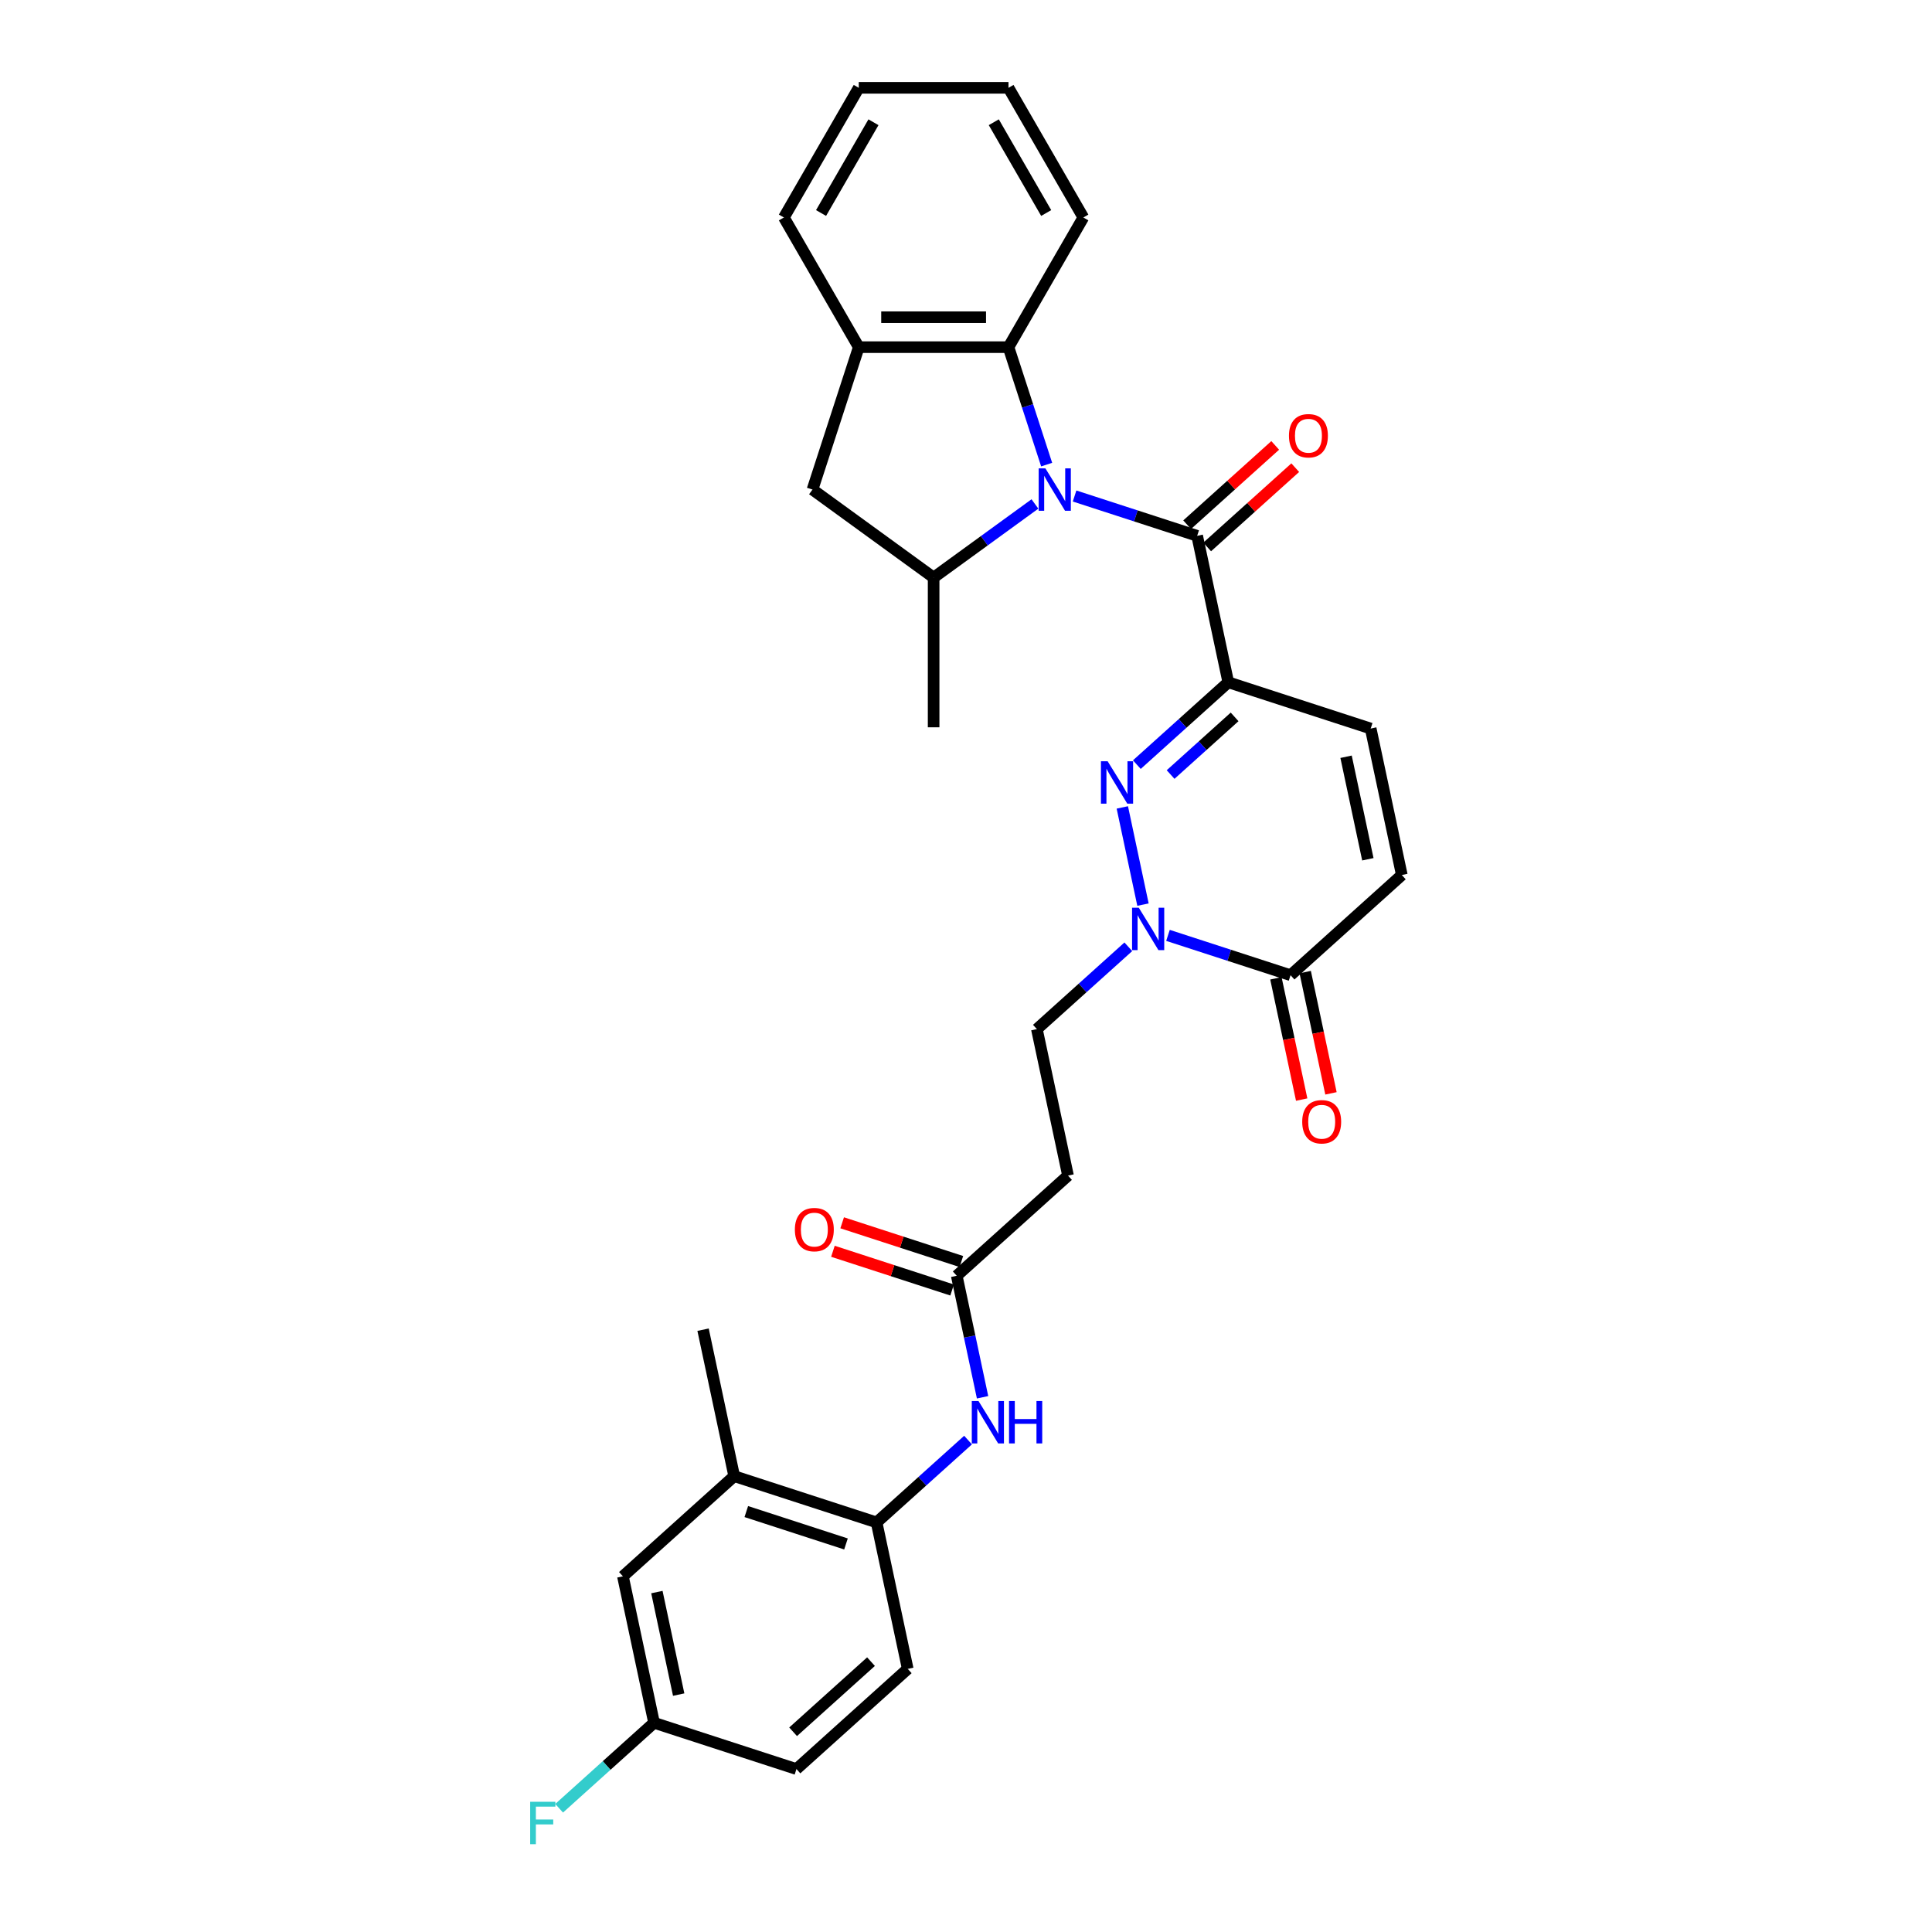 <?xml version='1.0' encoding='iso-8859-1'?>
<svg version='1.1' baseProfile='full'
              xmlns='http://www.w3.org/2000/svg'
                      xmlns:rdkit='http://www.rdkit.org/xml'
                      xmlns:xlink='http://www.w3.org/1999/xlink'
                  xml:space='preserve'
width='1000px' height='1000px' viewBox='0 0 1000 1000'>
<!-- END OF HEADER -->
<rect style='opacity:1.0;fill:#FFFFFF;stroke:none' width='1000' height='1000' x='0' y='0'> </rect>
<path class='bond-2' d='M 556.202,256.729 L 587.925,267.036' style='fill:none;fill-rule:evenodd;stroke:#0000FF;stroke-width:6px;stroke-linecap:butt;stroke-linejoin:miter;stroke-opacity:1' />
<path class='bond-2' d='M 587.925,267.036 L 619.648,277.344' style='fill:none;fill-rule:evenodd;stroke:#000000;stroke-width:6px;stroke-linecap:butt;stroke-linejoin:miter;stroke-opacity:1' />
<path class='bond-4' d='M 535.68,260.85 L 509.461,279.899' style='fill:none;fill-rule:evenodd;stroke:#0000FF;stroke-width:6px;stroke-linecap:butt;stroke-linejoin:miter;stroke-opacity:1' />
<path class='bond-4' d='M 509.461,279.899 L 483.242,298.948' style='fill:none;fill-rule:evenodd;stroke:#000000;stroke-width:6px;stroke-linecap:butt;stroke-linejoin:miter;stroke-opacity:1' />
<path class='bond-5' d='M 541.746,240.483 L 531.869,210.086' style='fill:none;fill-rule:evenodd;stroke:#0000FF;stroke-width:6px;stroke-linecap:butt;stroke-linejoin:miter;stroke-opacity:1' />
<path class='bond-5' d='M 531.869,210.086 L 521.992,179.688' style='fill:none;fill-rule:evenodd;stroke:#000000;stroke-width:6px;stroke-linecap:butt;stroke-linejoin:miter;stroke-opacity:1' />
<path class='bond-0' d='M 635.761,353.15 L 619.648,277.344' style='fill:none;fill-rule:evenodd;stroke:#000000;stroke-width:6px;stroke-linecap:butt;stroke-linejoin:miter;stroke-opacity:1' />
<path class='bond-1' d='M 635.761,353.15 L 612.094,374.459' style='fill:none;fill-rule:evenodd;stroke:#000000;stroke-width:6px;stroke-linecap:butt;stroke-linejoin:miter;stroke-opacity:1' />
<path class='bond-1' d='M 612.094,374.459 L 588.428,395.768' style='fill:none;fill-rule:evenodd;stroke:#0000FF;stroke-width:6px;stroke-linecap:butt;stroke-linejoin:miter;stroke-opacity:1' />
<path class='bond-1' d='M 639.032,371.061 L 622.466,385.978' style='fill:none;fill-rule:evenodd;stroke:#000000;stroke-width:6px;stroke-linecap:butt;stroke-linejoin:miter;stroke-opacity:1' />
<path class='bond-1' d='M 622.466,385.978 L 605.9,400.894' style='fill:none;fill-rule:evenodd;stroke:#0000FF;stroke-width:6px;stroke-linecap:butt;stroke-linejoin:miter;stroke-opacity:1' />
<path class='bond-7' d='M 635.761,353.15 L 709.467,377.099' style='fill:none;fill-rule:evenodd;stroke:#000000;stroke-width:6px;stroke-linecap:butt;stroke-linejoin:miter;stroke-opacity:1' />
<path class='bond-3' d='M 580.912,417.919 L 591.606,468.232' style='fill:none;fill-rule:evenodd;stroke:#0000FF;stroke-width:6px;stroke-linecap:butt;stroke-linejoin:miter;stroke-opacity:1' />
<path class='bond-17' d='M 624.833,283.103 L 647.624,262.582' style='fill:none;fill-rule:evenodd;stroke:#000000;stroke-width:6px;stroke-linecap:butt;stroke-linejoin:miter;stroke-opacity:1' />
<path class='bond-17' d='M 647.624,262.582 L 670.415,242.062' style='fill:none;fill-rule:evenodd;stroke:#FF0000;stroke-width:6px;stroke-linecap:butt;stroke-linejoin:miter;stroke-opacity:1' />
<path class='bond-17' d='M 614.462,271.584 L 637.252,251.064' style='fill:none;fill-rule:evenodd;stroke:#000000;stroke-width:6px;stroke-linecap:butt;stroke-linejoin:miter;stroke-opacity:1' />
<path class='bond-17' d='M 637.252,251.064 L 660.043,230.543' style='fill:none;fill-rule:evenodd;stroke:#FF0000;stroke-width:6px;stroke-linecap:butt;stroke-linejoin:miter;stroke-opacity:1' />
<path class='bond-15' d='M 584.019,490.053 L 560.353,511.362' style='fill:none;fill-rule:evenodd;stroke:#0000FF;stroke-width:6px;stroke-linecap:butt;stroke-linejoin:miter;stroke-opacity:1' />
<path class='bond-15' d='M 560.353,511.362 L 536.687,532.671' style='fill:none;fill-rule:evenodd;stroke:#000000;stroke-width:6px;stroke-linecap:butt;stroke-linejoin:miter;stroke-opacity:1' />
<path class='bond-33' d='M 604.541,484.148 L 636.264,494.455' style='fill:none;fill-rule:evenodd;stroke:#0000FF;stroke-width:6px;stroke-linecap:butt;stroke-linejoin:miter;stroke-opacity:1' />
<path class='bond-33' d='M 636.264,494.455 L 667.987,504.763' style='fill:none;fill-rule:evenodd;stroke:#000000;stroke-width:6px;stroke-linecap:butt;stroke-linejoin:miter;stroke-opacity:1' />
<path class='bond-10' d='M 483.242,298.948 L 420.544,253.395' style='fill:none;fill-rule:evenodd;stroke:#000000;stroke-width:6px;stroke-linecap:butt;stroke-linejoin:miter;stroke-opacity:1' />
<path class='bond-25' d='M 483.242,298.948 L 483.242,376.448' style='fill:none;fill-rule:evenodd;stroke:#000000;stroke-width:6px;stroke-linecap:butt;stroke-linejoin:miter;stroke-opacity:1' />
<path class='bond-8' d='M 521.992,179.688 L 444.492,179.688' style='fill:none;fill-rule:evenodd;stroke:#000000;stroke-width:6px;stroke-linecap:butt;stroke-linejoin:miter;stroke-opacity:1' />
<path class='bond-8' d='M 510.367,164.188 L 456.117,164.188' style='fill:none;fill-rule:evenodd;stroke:#000000;stroke-width:6px;stroke-linecap:butt;stroke-linejoin:miter;stroke-opacity:1' />
<path class='bond-26' d='M 521.992,179.688 L 560.742,112.571' style='fill:none;fill-rule:evenodd;stroke:#000000;stroke-width:6px;stroke-linecap:butt;stroke-linejoin:miter;stroke-opacity:1' />
<path class='bond-6' d='M 667.987,504.763 L 725.581,452.905' style='fill:none;fill-rule:evenodd;stroke:#000000;stroke-width:6px;stroke-linecap:butt;stroke-linejoin:miter;stroke-opacity:1' />
<path class='bond-18' d='M 660.406,506.374 L 667.078,537.759' style='fill:none;fill-rule:evenodd;stroke:#000000;stroke-width:6px;stroke-linecap:butt;stroke-linejoin:miter;stroke-opacity:1' />
<path class='bond-18' d='M 667.078,537.759 L 673.749,569.145' style='fill:none;fill-rule:evenodd;stroke:#FF0000;stroke-width:6px;stroke-linecap:butt;stroke-linejoin:miter;stroke-opacity:1' />
<path class='bond-18' d='M 675.568,503.151 L 682.239,534.537' style='fill:none;fill-rule:evenodd;stroke:#000000;stroke-width:6px;stroke-linecap:butt;stroke-linejoin:miter;stroke-opacity:1' />
<path class='bond-18' d='M 682.239,534.537 L 688.91,565.922' style='fill:none;fill-rule:evenodd;stroke:#FF0000;stroke-width:6px;stroke-linecap:butt;stroke-linejoin:miter;stroke-opacity:1' />
<path class='bond-9' d='M 709.467,377.099 L 725.581,452.905' style='fill:none;fill-rule:evenodd;stroke:#000000;stroke-width:6px;stroke-linecap:butt;stroke-linejoin:miter;stroke-opacity:1' />
<path class='bond-9' d='M 696.723,391.692 L 708.002,444.757' style='fill:none;fill-rule:evenodd;stroke:#000000;stroke-width:6px;stroke-linecap:butt;stroke-linejoin:miter;stroke-opacity:1' />
<path class='bond-27' d='M 444.492,179.688 L 405.742,112.571' style='fill:none;fill-rule:evenodd;stroke:#000000;stroke-width:6px;stroke-linecap:butt;stroke-linejoin:miter;stroke-opacity:1' />
<path class='bond-31' d='M 444.492,179.688 L 420.544,253.395' style='fill:none;fill-rule:evenodd;stroke:#000000;stroke-width:6px;stroke-linecap:butt;stroke-linejoin:miter;stroke-opacity:1' />
<path class='bond-11' d='M 508.575,723.23 L 501.891,691.783' style='fill:none;fill-rule:evenodd;stroke:#0000FF;stroke-width:6px;stroke-linecap:butt;stroke-linejoin:miter;stroke-opacity:1' />
<path class='bond-11' d='M 501.891,691.783 L 495.206,660.335' style='fill:none;fill-rule:evenodd;stroke:#000000;stroke-width:6px;stroke-linecap:butt;stroke-linejoin:miter;stroke-opacity:1' />
<path class='bond-13' d='M 501.058,745.38 L 477.392,766.69' style='fill:none;fill-rule:evenodd;stroke:#0000FF;stroke-width:6px;stroke-linecap:butt;stroke-linejoin:miter;stroke-opacity:1' />
<path class='bond-13' d='M 477.392,766.69 L 453.726,787.999' style='fill:none;fill-rule:evenodd;stroke:#000000;stroke-width:6px;stroke-linecap:butt;stroke-linejoin:miter;stroke-opacity:1' />
<path class='bond-12' d='M 495.206,660.335 L 552.8,608.478' style='fill:none;fill-rule:evenodd;stroke:#000000;stroke-width:6px;stroke-linecap:butt;stroke-linejoin:miter;stroke-opacity:1' />
<path class='bond-20' d='M 497.601,652.964 L 466.754,642.942' style='fill:none;fill-rule:evenodd;stroke:#000000;stroke-width:6px;stroke-linecap:butt;stroke-linejoin:miter;stroke-opacity:1' />
<path class='bond-20' d='M 466.754,642.942 L 435.907,632.919' style='fill:none;fill-rule:evenodd;stroke:#FF0000;stroke-width:6px;stroke-linecap:butt;stroke-linejoin:miter;stroke-opacity:1' />
<path class='bond-20' d='M 492.811,667.706 L 461.964,657.683' style='fill:none;fill-rule:evenodd;stroke:#000000;stroke-width:6px;stroke-linecap:butt;stroke-linejoin:miter;stroke-opacity:1' />
<path class='bond-20' d='M 461.964,657.683 L 431.117,647.66' style='fill:none;fill-rule:evenodd;stroke:#FF0000;stroke-width:6px;stroke-linecap:butt;stroke-linejoin:miter;stroke-opacity:1' />
<path class='bond-16' d='M 453.726,787.999 L 380.019,764.05' style='fill:none;fill-rule:evenodd;stroke:#000000;stroke-width:6px;stroke-linecap:butt;stroke-linejoin:miter;stroke-opacity:1' />
<path class='bond-16' d='M 437.88,799.148 L 386.285,782.384' style='fill:none;fill-rule:evenodd;stroke:#000000;stroke-width:6px;stroke-linecap:butt;stroke-linejoin:miter;stroke-opacity:1' />
<path class='bond-21' d='M 453.726,787.999 L 469.839,863.805' style='fill:none;fill-rule:evenodd;stroke:#000000;stroke-width:6px;stroke-linecap:butt;stroke-linejoin:miter;stroke-opacity:1' />
<path class='bond-14' d='M 552.8,608.478 L 536.687,532.671' style='fill:none;fill-rule:evenodd;stroke:#000000;stroke-width:6px;stroke-linecap:butt;stroke-linejoin:miter;stroke-opacity:1' />
<path class='bond-19' d='M 380.019,764.05 L 322.425,815.908' style='fill:none;fill-rule:evenodd;stroke:#000000;stroke-width:6px;stroke-linecap:butt;stroke-linejoin:miter;stroke-opacity:1' />
<path class='bond-28' d='M 380.019,764.05 L 363.906,688.244' style='fill:none;fill-rule:evenodd;stroke:#000000;stroke-width:6px;stroke-linecap:butt;stroke-linejoin:miter;stroke-opacity:1' />
<path class='bond-34' d='M 322.425,815.908 L 338.538,891.714' style='fill:none;fill-rule:evenodd;stroke:#000000;stroke-width:6px;stroke-linecap:butt;stroke-linejoin:miter;stroke-opacity:1' />
<path class='bond-34' d='M 340.004,824.056 L 351.283,877.12' style='fill:none;fill-rule:evenodd;stroke:#000000;stroke-width:6px;stroke-linecap:butt;stroke-linejoin:miter;stroke-opacity:1' />
<path class='bond-23' d='M 469.839,863.805 L 412.245,915.663' style='fill:none;fill-rule:evenodd;stroke:#000000;stroke-width:6px;stroke-linecap:butt;stroke-linejoin:miter;stroke-opacity:1' />
<path class='bond-23' d='M 450.828,860.065 L 410.513,896.365' style='fill:none;fill-rule:evenodd;stroke:#000000;stroke-width:6px;stroke-linecap:butt;stroke-linejoin:miter;stroke-opacity:1' />
<path class='bond-22' d='M 338.538,891.714 L 412.245,915.663' style='fill:none;fill-rule:evenodd;stroke:#000000;stroke-width:6px;stroke-linecap:butt;stroke-linejoin:miter;stroke-opacity:1' />
<path class='bond-24' d='M 338.538,891.714 L 313.973,913.833' style='fill:none;fill-rule:evenodd;stroke:#000000;stroke-width:6px;stroke-linecap:butt;stroke-linejoin:miter;stroke-opacity:1' />
<path class='bond-24' d='M 313.973,913.833 L 289.408,935.951' style='fill:none;fill-rule:evenodd;stroke:#33CCCC;stroke-width:6px;stroke-linecap:butt;stroke-linejoin:miter;stroke-opacity:1' />
<path class='bond-29' d='M 560.742,112.571 L 521.992,45.455' style='fill:none;fill-rule:evenodd;stroke:#000000;stroke-width:6px;stroke-linecap:butt;stroke-linejoin:miter;stroke-opacity:1' />
<path class='bond-29' d='M 541.506,110.254 L 514.381,63.272' style='fill:none;fill-rule:evenodd;stroke:#000000;stroke-width:6px;stroke-linecap:butt;stroke-linejoin:miter;stroke-opacity:1' />
<path class='bond-32' d='M 405.742,112.571 L 444.492,45.455' style='fill:none;fill-rule:evenodd;stroke:#000000;stroke-width:6px;stroke-linecap:butt;stroke-linejoin:miter;stroke-opacity:1' />
<path class='bond-32' d='M 424.978,110.254 L 452.103,63.272' style='fill:none;fill-rule:evenodd;stroke:#000000;stroke-width:6px;stroke-linecap:butt;stroke-linejoin:miter;stroke-opacity:1' />
<path class='bond-30' d='M 521.992,45.455 L 444.492,45.455' style='fill:none;fill-rule:evenodd;stroke:#000000;stroke-width:6px;stroke-linecap:butt;stroke-linejoin:miter;stroke-opacity:1' />
<path  class='atom-0' d='M 541.089 242.421
L 548.281 254.046
Q 548.994 255.193, 550.141 257.27
Q 551.288 259.347, 551.35 259.471
L 551.35 242.421
L 554.264 242.421
L 554.264 264.369
L 551.257 264.369
L 543.538 251.659
Q 542.639 250.171, 541.678 248.466
Q 540.748 246.761, 540.469 246.234
L 540.469 264.369
L 537.617 264.369
L 537.617 242.421
L 541.089 242.421
' fill='#0000FF'/>
<path  class='atom-2' d='M 573.316 394.034
L 580.508 405.659
Q 581.221 406.806, 582.368 408.883
Q 583.515 410.96, 583.577 411.084
L 583.577 394.034
L 586.491 394.034
L 586.491 415.981
L 583.484 415.981
L 575.765 403.272
Q 574.866 401.784, 573.905 400.079
Q 572.975 398.374, 572.696 397.847
L 572.696 415.981
L 569.844 415.981
L 569.844 394.034
L 573.316 394.034
' fill='#0000FF'/>
<path  class='atom-4' d='M 589.429 469.84
L 596.621 481.465
Q 597.334 482.612, 598.481 484.689
Q 599.628 486.766, 599.69 486.89
L 599.69 469.84
L 602.604 469.84
L 602.604 491.788
L 599.597 491.788
L 591.878 479.078
Q 590.979 477.59, 590.018 475.885
Q 589.088 474.18, 588.809 473.653
L 588.809 491.788
L 585.957 491.788
L 585.957 469.84
L 589.429 469.84
' fill='#0000FF'/>
<path  class='atom-12' d='M 506.468 725.167
L 513.66 736.792
Q 514.373 737.939, 515.52 740.016
Q 516.667 742.093, 516.729 742.217
L 516.729 725.167
L 519.643 725.167
L 519.643 747.115
L 516.636 747.115
L 508.917 734.405
Q 508.018 732.917, 507.057 731.212
Q 506.127 729.507, 505.848 728.98
L 505.848 747.115
L 502.996 747.115
L 502.996 725.167
L 506.468 725.167
' fill='#0000FF'/>
<path  class='atom-12' d='M 522.278 725.167
L 525.254 725.167
L 525.254 734.498
L 536.476 734.498
L 536.476 725.167
L 539.452 725.167
L 539.452 747.115
L 536.476 747.115
L 536.476 736.978
L 525.254 736.978
L 525.254 747.115
L 522.278 747.115
L 522.278 725.167
' fill='#0000FF'/>
<path  class='atom-18' d='M 667.166 225.548
Q 667.166 220.278, 669.77 217.333
Q 672.374 214.388, 677.241 214.388
Q 682.108 214.388, 684.712 217.333
Q 687.316 220.278, 687.316 225.548
Q 687.316 230.88, 684.681 233.918
Q 682.046 236.925, 677.241 236.925
Q 672.405 236.925, 669.77 233.918
Q 667.166 230.911, 667.166 225.548
M 677.241 234.445
Q 680.589 234.445, 682.387 232.213
Q 684.216 229.95, 684.216 225.548
Q 684.216 221.239, 682.387 219.069
Q 680.589 216.868, 677.241 216.868
Q 673.893 216.868, 672.064 219.038
Q 670.266 221.208, 670.266 225.548
Q 670.266 229.981, 672.064 232.213
Q 673.893 234.445, 677.241 234.445
' fill='#FF0000'/>
<path  class='atom-19' d='M 674.025 580.631
Q 674.025 575.361, 676.629 572.416
Q 679.233 569.471, 684.1 569.471
Q 688.967 569.471, 691.571 572.416
Q 694.175 575.361, 694.175 580.631
Q 694.175 585.963, 691.54 589.001
Q 688.905 592.008, 684.1 592.008
Q 679.264 592.008, 676.629 589.001
Q 674.025 585.994, 674.025 580.631
M 684.1 589.528
Q 687.448 589.528, 689.246 587.296
Q 691.075 585.033, 691.075 580.631
Q 691.075 576.322, 689.246 574.152
Q 687.448 571.951, 684.1 571.951
Q 680.752 571.951, 678.923 574.121
Q 677.125 576.291, 677.125 580.631
Q 677.125 585.064, 678.923 587.296
Q 680.752 589.528, 684.1 589.528
' fill='#FF0000'/>
<path  class='atom-21' d='M 411.424 636.448
Q 411.424 631.178, 414.028 628.233
Q 416.632 625.288, 421.499 625.288
Q 426.366 625.288, 428.97 628.233
Q 431.574 631.178, 431.574 636.448
Q 431.574 641.78, 428.939 644.818
Q 426.304 647.825, 421.499 647.825
Q 416.663 647.825, 414.028 644.818
Q 411.424 641.811, 411.424 636.448
M 421.499 645.345
Q 424.847 645.345, 426.645 643.113
Q 428.474 640.85, 428.474 636.448
Q 428.474 632.139, 426.645 629.969
Q 424.847 627.768, 421.499 627.768
Q 418.151 627.768, 416.322 629.938
Q 414.524 632.108, 414.524 636.448
Q 414.524 640.881, 416.322 643.113
Q 418.151 645.345, 421.499 645.345
' fill='#FF0000'/>
<path  class='atom-25' d='M 274.419 932.597
L 287.47 932.597
L 287.47 935.108
L 277.364 935.108
L 277.364 941.773
L 286.354 941.773
L 286.354 944.315
L 277.364 944.315
L 277.364 954.545
L 274.419 954.545
L 274.419 932.597
' fill='#33CCCC'/>
</svg>
